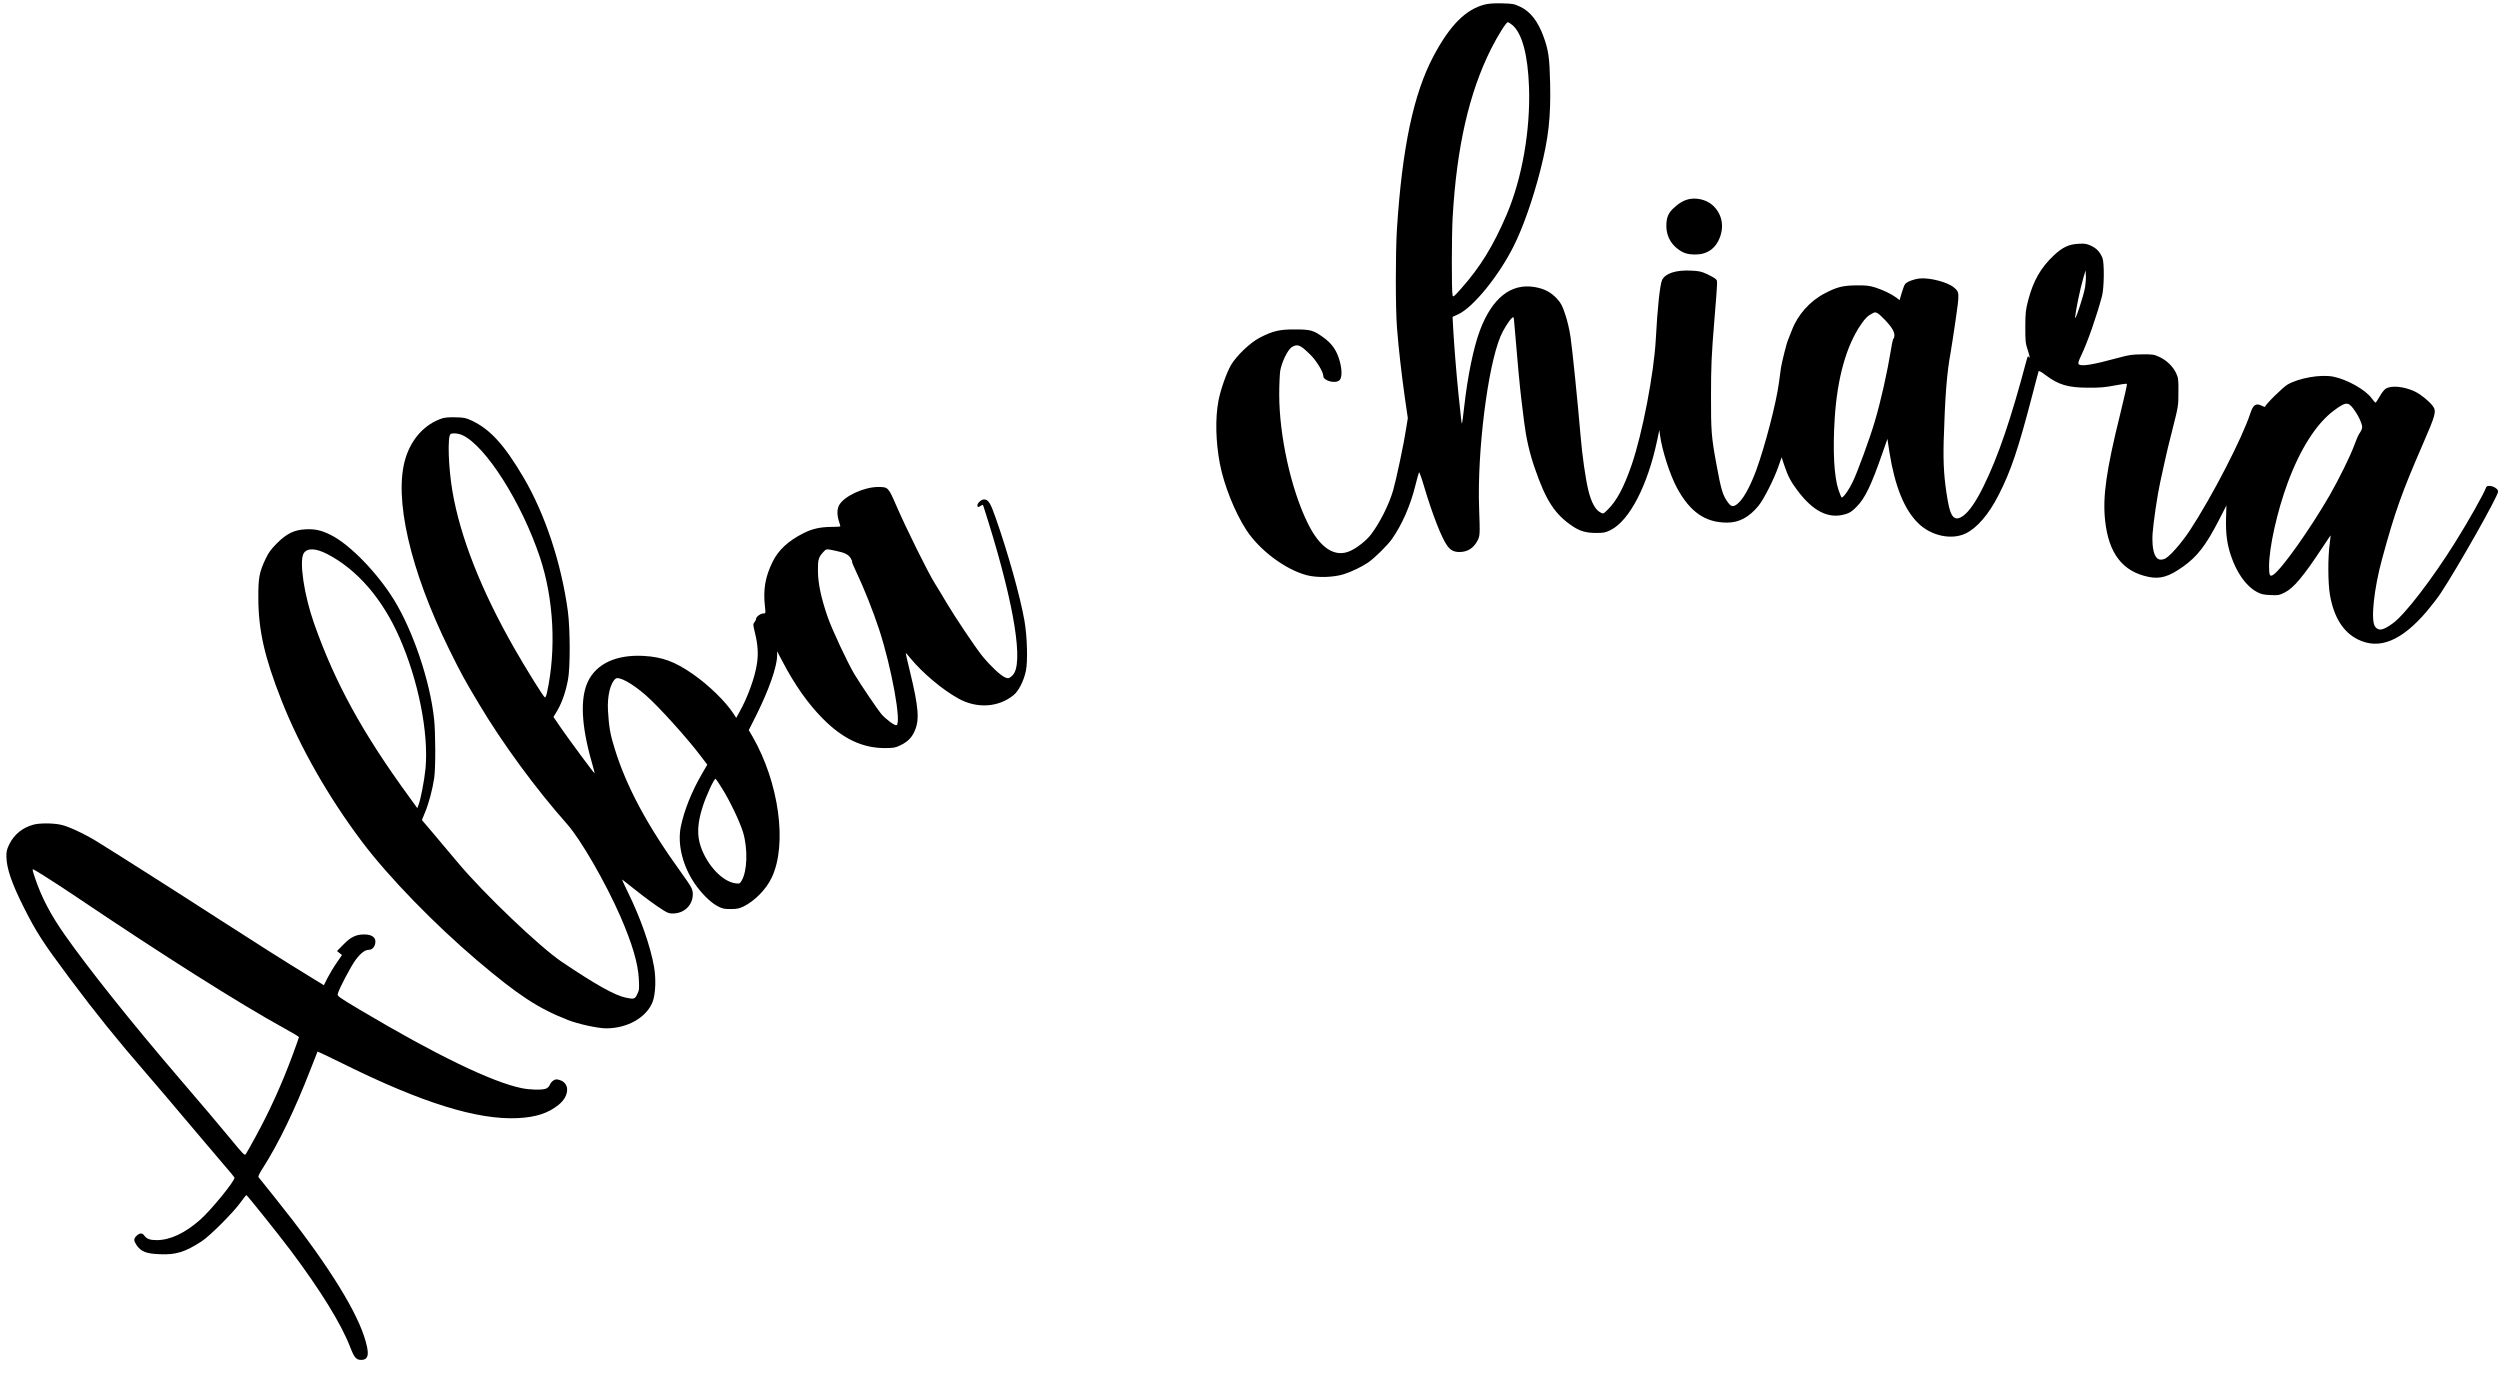 <?xml version="1.0" encoding="UTF-8" standalone="yes"?>
<svg version="1.0" xmlns="http://www.w3.org/2000/svg" width="690.038mm" height="384.925mm" viewBox="0 0 2609 1455" preserveAspectRatio="xMidYMid meet">
  <g transform="translate(0,1455) scale(0.1,-0.1)" fill="#000000" stroke="none">
    <path d="M15496 14505 c-199 -50 -365 -217 -535 -537 -209 -393 -328 -954
-383 -1813 -15 -245 -15 -826 1 -1025 17 -218 47 -479 82 -728 l31 -213 -17
-107 c-23 -154 -104 -536 -136 -647 -44 -151 -141 -343 -233 -463 -47 -61
-139 -134 -211 -168 -162 -76 -320 26 -449 291 -173 352 -296 911 -296 1339 0
99 5 210 10 246 15 91 79 224 122 250 60 36 88 24 195 -82 62 -61 133 -178
133 -219 0 -51 125 -85 169 -45 26 24 28 100 5 189 -30 118 -81 193 -179 262
-98 70 -129 79 -290 79 -161 1 -231 -15 -370 -87 -97 -50 -242 -188 -299 -286
-45 -77 -110 -261 -130 -371 -35 -184 -29 -427 15 -660 44 -224 155 -503 275
-688 139 -214 412 -417 636 -474 107 -27 277 -22 383 12 80 25 189 78 255 123
67 47 197 175 245 242 105 148 194 350 246 561 17 71 35 132 39 137 3 4 28
-66 54 -155 86 -289 184 -539 242 -615 37 -49 77 -66 144 -61 71 5 128 43 165
110 31 56 31 64 21 348 -21 589 89 1472 223 1791 29 69 88 164 120 193 18 16
19 14 25 -66 31 -377 59 -671 71 -768 8 -63 22 -173 30 -245 21 -170 56 -327
110 -483 118 -345 211 -487 397 -612 78 -52 142 -70 248 -70 77 0 94 4 148 30
197 99 386 463 486 936 l23 109 7 -55 c21 -157 103 -413 177 -550 136 -251
295 -362 522 -362 126 -1 232 57 330 177 56 70 162 279 208 413 l32 92 28 -85
c38 -112 65 -165 136 -260 163 -219 326 -301 498 -250 48 13 70 28 120 78 89
90 152 221 270 560 l52 149 21 -139 c57 -356 155 -599 300 -741 134 -132 346
-178 494 -108 120 57 243 200 346 403 128 250 206 483 352 1045 33 128 62 239
65 245 3 8 29 -6 72 -39 135 -102 234 -132 448 -132 119 -1 175 4 273 23 67
13 125 21 129 17 3 -3 -28 -144 -70 -313 -146 -589 -185 -864 -158 -1114 37
-343 182 -531 451 -587 124 -26 214 1 363 107 147 104 238 222 372 482 l80
156 -4 -134 c-4 -161 10 -266 50 -387 61 -182 158 -320 271 -381 44 -24 68
-30 141 -33 82 -4 91 -3 151 27 91 45 195 169 384 456 47 72 88 133 92 138 3
4 0 -34 -7 -85 -20 -138 -19 -411 2 -533 40 -233 139 -391 291 -466 224 -111
455 -17 720 293 51 61 118 147 147 192 183 278 597 1011 597 1057 0 47 -113
84 -126 42 -19 -57 -183 -349 -317 -563 -245 -392 -528 -760 -654 -852 -104
-76 -150 -85 -187 -35 -47 64 -12 395 75 712 133 487 202 681 423 1190 136
313 144 344 105 399 -33 47 -126 123 -185 151 -116 55 -250 68 -309 29 -14 -9
-42 -45 -61 -80 -20 -35 -39 -64 -43 -64 -4 0 -22 20 -40 45 -64 89 -256 197
-400 226 -132 26 -357 -13 -478 -82 -48 -28 -233 -210 -233 -230 0 -5 -13 -3
-30 6 -65 34 -96 15 -125 -75 -85 -261 -400 -870 -632 -1224 -90 -136 -214
-276 -262 -296 -67 -27 -105 8 -122 110 -6 36 -8 103 -5 150 9 126 51 409 80
540 14 63 35 160 47 215 11 55 48 208 82 340 60 238 61 241 61 385 1 136 -1
148 -25 200 -34 70 -97 131 -174 167 -56 26 -68 28 -180 27 -102 -1 -138 -6
-240 -34 -282 -77 -400 -96 -423 -67 -7 8 1 35 29 93 65 136 157 398 215 614
23 85 26 347 5 400 -25 62 -62 101 -118 127 -46 21 -66 25 -131 21 -100 -5
-167 -36 -255 -118 -138 -129 -216 -264 -270 -468 -28 -108 -30 -130 -31 -282
0 -152 2 -171 26 -242 14 -43 22 -78 18 -78 -5 0 -10 6 -13 13 -2 6 -10 -8
-16 -33 -165 -623 -298 -1013 -452 -1325 -77 -157 -148 -260 -210 -305 -89
-64 -132 -22 -163 160 -38 219 -48 379 -42 615 14 469 33 713 71 919 8 45 32
200 53 344 42 290 42 295 -17 344 -64 55 -251 104 -354 94 -64 -6 -134 -33
-156 -59 -7 -9 -23 -51 -35 -92 l-22 -75 -34 26 c-53 39 -137 79 -220 106 -63
19 -94 23 -196 22 -143 -2 -201 -16 -328 -82 -156 -80 -285 -224 -346 -386
-17 -44 -35 -90 -40 -101 -13 -25 -66 -237 -74 -291 -3 -22 -12 -92 -21 -155
-27 -208 -145 -662 -237 -914 -55 -149 -121 -276 -174 -330 -53 -55 -83 -59
-117 -12 -58 76 -75 131 -126 412 -51 275 -56 345 -55 710 0 308 5 420 35 785
35 433 34 408 16 428 -10 11 -50 34 -89 52 -63 29 -85 34 -173 38 -155 7 -264
-28 -299 -97 -22 -43 -49 -291 -66 -616 -19 -358 -140 -988 -252 -1314 -82
-238 -157 -377 -251 -469 -44 -44 -45 -44 -75 -28 -53 28 -94 102 -126 230
-28 115 -64 360 -81 567 -31 365 -86 904 -105 1034 -11 77 -34 174 -56 238
-30 90 -44 116 -84 160 -63 69 -131 105 -232 123 -248 43 -445 -112 -573 -451
-67 -178 -128 -474 -164 -793 -11 -96 -21 -176 -24 -178 -4 -5 -5 4 -37 311
-22 218 -46 518 -55 685 l-6 115 61 28 c155 73 420 398 575 707 99 197 202
490 280 795 86 338 110 553 102 913 -6 263 -17 339 -69 483 -59 161 -138 262
-246 312 -62 29 -76 31 -187 34 -81 2 -139 -2 -179 -12z m289 -216 c101 -89
160 -311 172 -649 15 -450 -73 -952 -234 -1329 -138 -323 -276 -548 -474 -770
-78 -88 -84 -93 -90 -70 -11 38 -10 619 1 815 42 732 172 1299 400 1754 70
139 158 280 175 280 8 0 30 -14 50 -31z m5975 -2734 c-16 -95 -111 -380 -104
-310 9 82 53 293 82 393 l27 93 3 -53 c2 -29 -2 -84 -8 -123z m-2088 -342 c66
-69 98 -120 98 -159 0 -19 -4 -34 -9 -34 -4 0 -16 -48 -25 -107 -41 -250 -108
-550 -172 -764 -49 -167 -177 -518 -228 -624 -39 -83 -97 -165 -116 -165 -4 0
-19 36 -34 81 -46 139 -60 409 -39 745 27 422 121 757 275 981 47 68 70 90
127 119 29 15 49 3 123 -73z m4887 -925 c42 -58 66 -101 85 -157 14 -38 9 -60
-26 -111 -9 -14 -32 -68 -51 -120 -40 -109 -154 -341 -254 -516 -206 -356
-501 -773 -590 -831 -35 -23 -43 -6 -43 90 0 195 85 576 195 872 132 356 300
617 482 753 122 90 147 92 202 20z"/>
    <path d="M17598 12466 c-47 -17 -78 -37 -130 -84 -57 -51 -78 -101 -78 -188 0
-94 40 -177 111 -234 63 -50 108 -64 194 -64 120 0 211 63 254 179 46 124 19
248 -74 333 -69 65 -189 89 -277 58z"/>
    <path d="M4615 10186 c-180 -59 -320 -211 -383 -416 -126 -410 47 -1167 458
-2000 124 -251 158 -313 309 -565 246 -413 594 -887 919 -1253 142 -160 404
-614 557 -965 124 -286 184 -490 192 -654 5 -101 4 -115 -17 -157 -24 -51 -33
-54 -122 -35 -115 25 -311 135 -665 373 -230 155 -815 713 -1085 1036 -80 96
-197 235 -260 309 l-115 135 34 83 c40 97 76 235 94 354 16 103 15 473 -1 619
-42 394 -218 915 -417 1240 -175 284 -462 580 -659 678 -99 50 -166 65 -264
60 -120 -6 -197 -43 -301 -147 -60 -60 -85 -94 -117 -161 -66 -139 -77 -197
-76 -410 1 -336 64 -615 241 -1065 192 -488 489 -1010 843 -1480 276 -366 757
-861 1205 -1241 428 -362 631 -495 942 -617 106 -42 313 -87 399 -87 223 0
422 114 485 277 30 80 37 235 15 363 -37 214 -140 510 -274 782 -37 75 -63
134 -59 131 4 -2 57 -44 116 -91 122 -98 240 -184 319 -233 44 -27 61 -32 104
-30 114 5 198 90 198 201 0 52 -12 74 -122 227 -353 489 -570 894 -692 1288
-48 152 -61 230 -71 400 -9 150 24 289 79 334 34 28 173 -48 317 -174 131
-114 431 -446 571 -632 l69 -91 -57 -99 c-106 -182 -184 -379 -219 -548 -37
-181 18 -408 145 -594 66 -98 162 -194 232 -232 57 -31 71 -34 143 -34 66 0
89 5 135 27 118 59 236 179 294 302 164 347 76 989 -200 1470 l-40 68 78 155
c133 267 217 507 218 623 l0 45 58 -110 c128 -244 264 -436 417 -591 209 -211
412 -308 645 -309 93 0 112 3 160 26 79 37 123 79 154 149 54 119 43 249 -49
629 -25 101 -44 185 -42 187 1 2 25 -24 52 -58 125 -151 328 -322 495 -415
193 -108 418 -95 577 34 53 42 107 149 129 253 21 101 14 359 -15 525 -45 255
-172 708 -301 1075 -53 153 -77 190 -120 190 -29 0 -70 -37 -70 -63 0 -21 9
-21 36 -3 20 14 22 13 31 -17 289 -899 409 -1544 321 -1723 -7 -15 -25 -36
-39 -46 -24 -18 -29 -18 -61 -5 -46 19 -155 122 -236 222 -74 91 -288 411
-376 560 -32 55 -85 143 -118 195 -72 114 -302 579 -404 815 -83 191 -85 194
-185 195 -147 1 -351 -91 -409 -185 -25 -41 -27 -101 -6 -170 9 -27 16 -53 16
-56 0 -3 -44 -6 -98 -6 -113 -1 -196 -20 -284 -64 -163 -82 -265 -177 -326
-302 -76 -155 -99 -288 -79 -464 8 -73 8 -73 -16 -73 -30 0 -77 -35 -77 -57 0
-9 -8 -25 -17 -35 -16 -18 -15 -24 6 -111 30 -125 36 -218 21 -318 -20 -141
-95 -350 -182 -506 l-35 -63 -31 48 c-81 124 -258 296 -422 410 -189 131 -318
178 -515 189 -283 15 -490 -81 -579 -267 -83 -173 -70 -460 39 -840 18 -63 32
-116 30 -118 -4 -4 -268 353 -356 481 l-73 107 17 28 c63 98 105 209 134 357
25 125 24 533 -1 720 -68 499 -236 1008 -461 1392 -202 343 -348 504 -541 595
-61 29 -80 33 -169 35 -63 2 -115 -2 -140 -11z m210 -175 c244 -112 619 -704
810 -1276 144 -433 172 -961 73 -1413 -6 -29 -16 -51 -21 -49 -14 4 -195 295
-319 512 -346 605 -566 1165 -647 1643 -42 246 -52 572 -19 594 22 13 81 8
123 -11z m-1412 -1240 c313 -161 579 -468 757 -875 196 -447 304 -989 271
-1361 -12 -125 -51 -329 -75 -388 l-11 -29 -86 119 c-488 669 -774 1192 -991
1808 -105 297 -157 652 -109 732 36 58 125 55 244 -6z m5307 33 c98 -20 135
-39 159 -80 11 -19 17 -34 13 -34 -4 0 18 -53 49 -118 71 -147 173 -404 233
-587 131 -400 236 -980 182 -1001 -19 -7 -112 62 -159 117 -37 43 -214 305
-281 416 -72 121 -235 469 -280 600 -69 202 -99 347 -100 478 -1 118 6 142 58
198 29 32 29 32 126 11z m-1185 -2479 c81 -128 189 -355 220 -460 51 -174 44
-406 -16 -505 -19 -31 -22 -32 -66 -26 -132 18 -290 184 -358 377 -43 122 -38
246 17 419 38 121 125 307 137 294 5 -5 35 -49 66 -99z"/>
    <path d="M350 5946 c-115 -31 -202 -102 -252 -203 -27 -55 -32 -77 -31 -132 1
-119 56 -279 180 -526 133 -264 201 -369 480 -743 283 -378 492 -637 808
-1002 88 -102 278 -324 421 -495 144 -170 312 -368 373 -440 62 -71 115 -135
118 -142 11 -27 -246 -343 -361 -443 -159 -139 -312 -210 -450 -210 -73 0
-105 12 -134 52 -18 25 -48 22 -77 -7 -33 -32 -31 -53 5 -104 45 -62 100 -83
235 -88 171 -8 266 22 440 135 86 56 329 299 405 405 30 42 58 77 61 77 8 0
349 -427 460 -575 312 -416 529 -767 623 -1010 43 -111 63 -135 115 -135 82 0
90 67 30 249 -107 319 -426 816 -925 1438 -92 114 -171 213 -176 220 -6 7 9
40 45 95 165 258 335 610 499 1033 38 99 71 181 72 183 2 1 124 -57 272 -130
818 -405 1393 -584 1814 -565 190 9 318 50 427 137 117 92 123 228 13 261 -33
10 -43 9 -66 -6 -15 -9 -31 -30 -37 -46 -7 -17 -23 -32 -41 -39 -43 -15 -166
-12 -252 6 -310 63 -901 350 -1687 817 -224 134 -238 143 -232 167 11 49 136
286 185 353 54 72 99 107 141 107 30 0 55 24 64 62 15 61 -27 98 -113 98 -86
0 -140 -26 -216 -103 l-69 -70 26 -21 26 -21 -55 -80 c-31 -44 -73 -115 -95
-157 l-39 -78 -158 97 c-249 152 -548 342 -936 592 -411 266 -1160 742 -1286
818 -135 81 -289 152 -365 168 -84 18 -223 18 -285 1z m129 -546 c69 -43 207
-134 306 -200 906 -611 1720 -1126 2183 -1380 84 -46 152 -87 152 -91 0 -5
-29 -86 -64 -181 -114 -309 -243 -593 -391 -863 -48 -88 -93 -168 -100 -178
-12 -17 -28 0 -165 167 -84 102 -330 394 -549 648 -485 566 -936 1132 -1178
1478 -143 203 -240 389 -304 579 -30 89 -33 101 -23 101 4 0 63 -36 133 -80z"/>
  </g>
</svg>